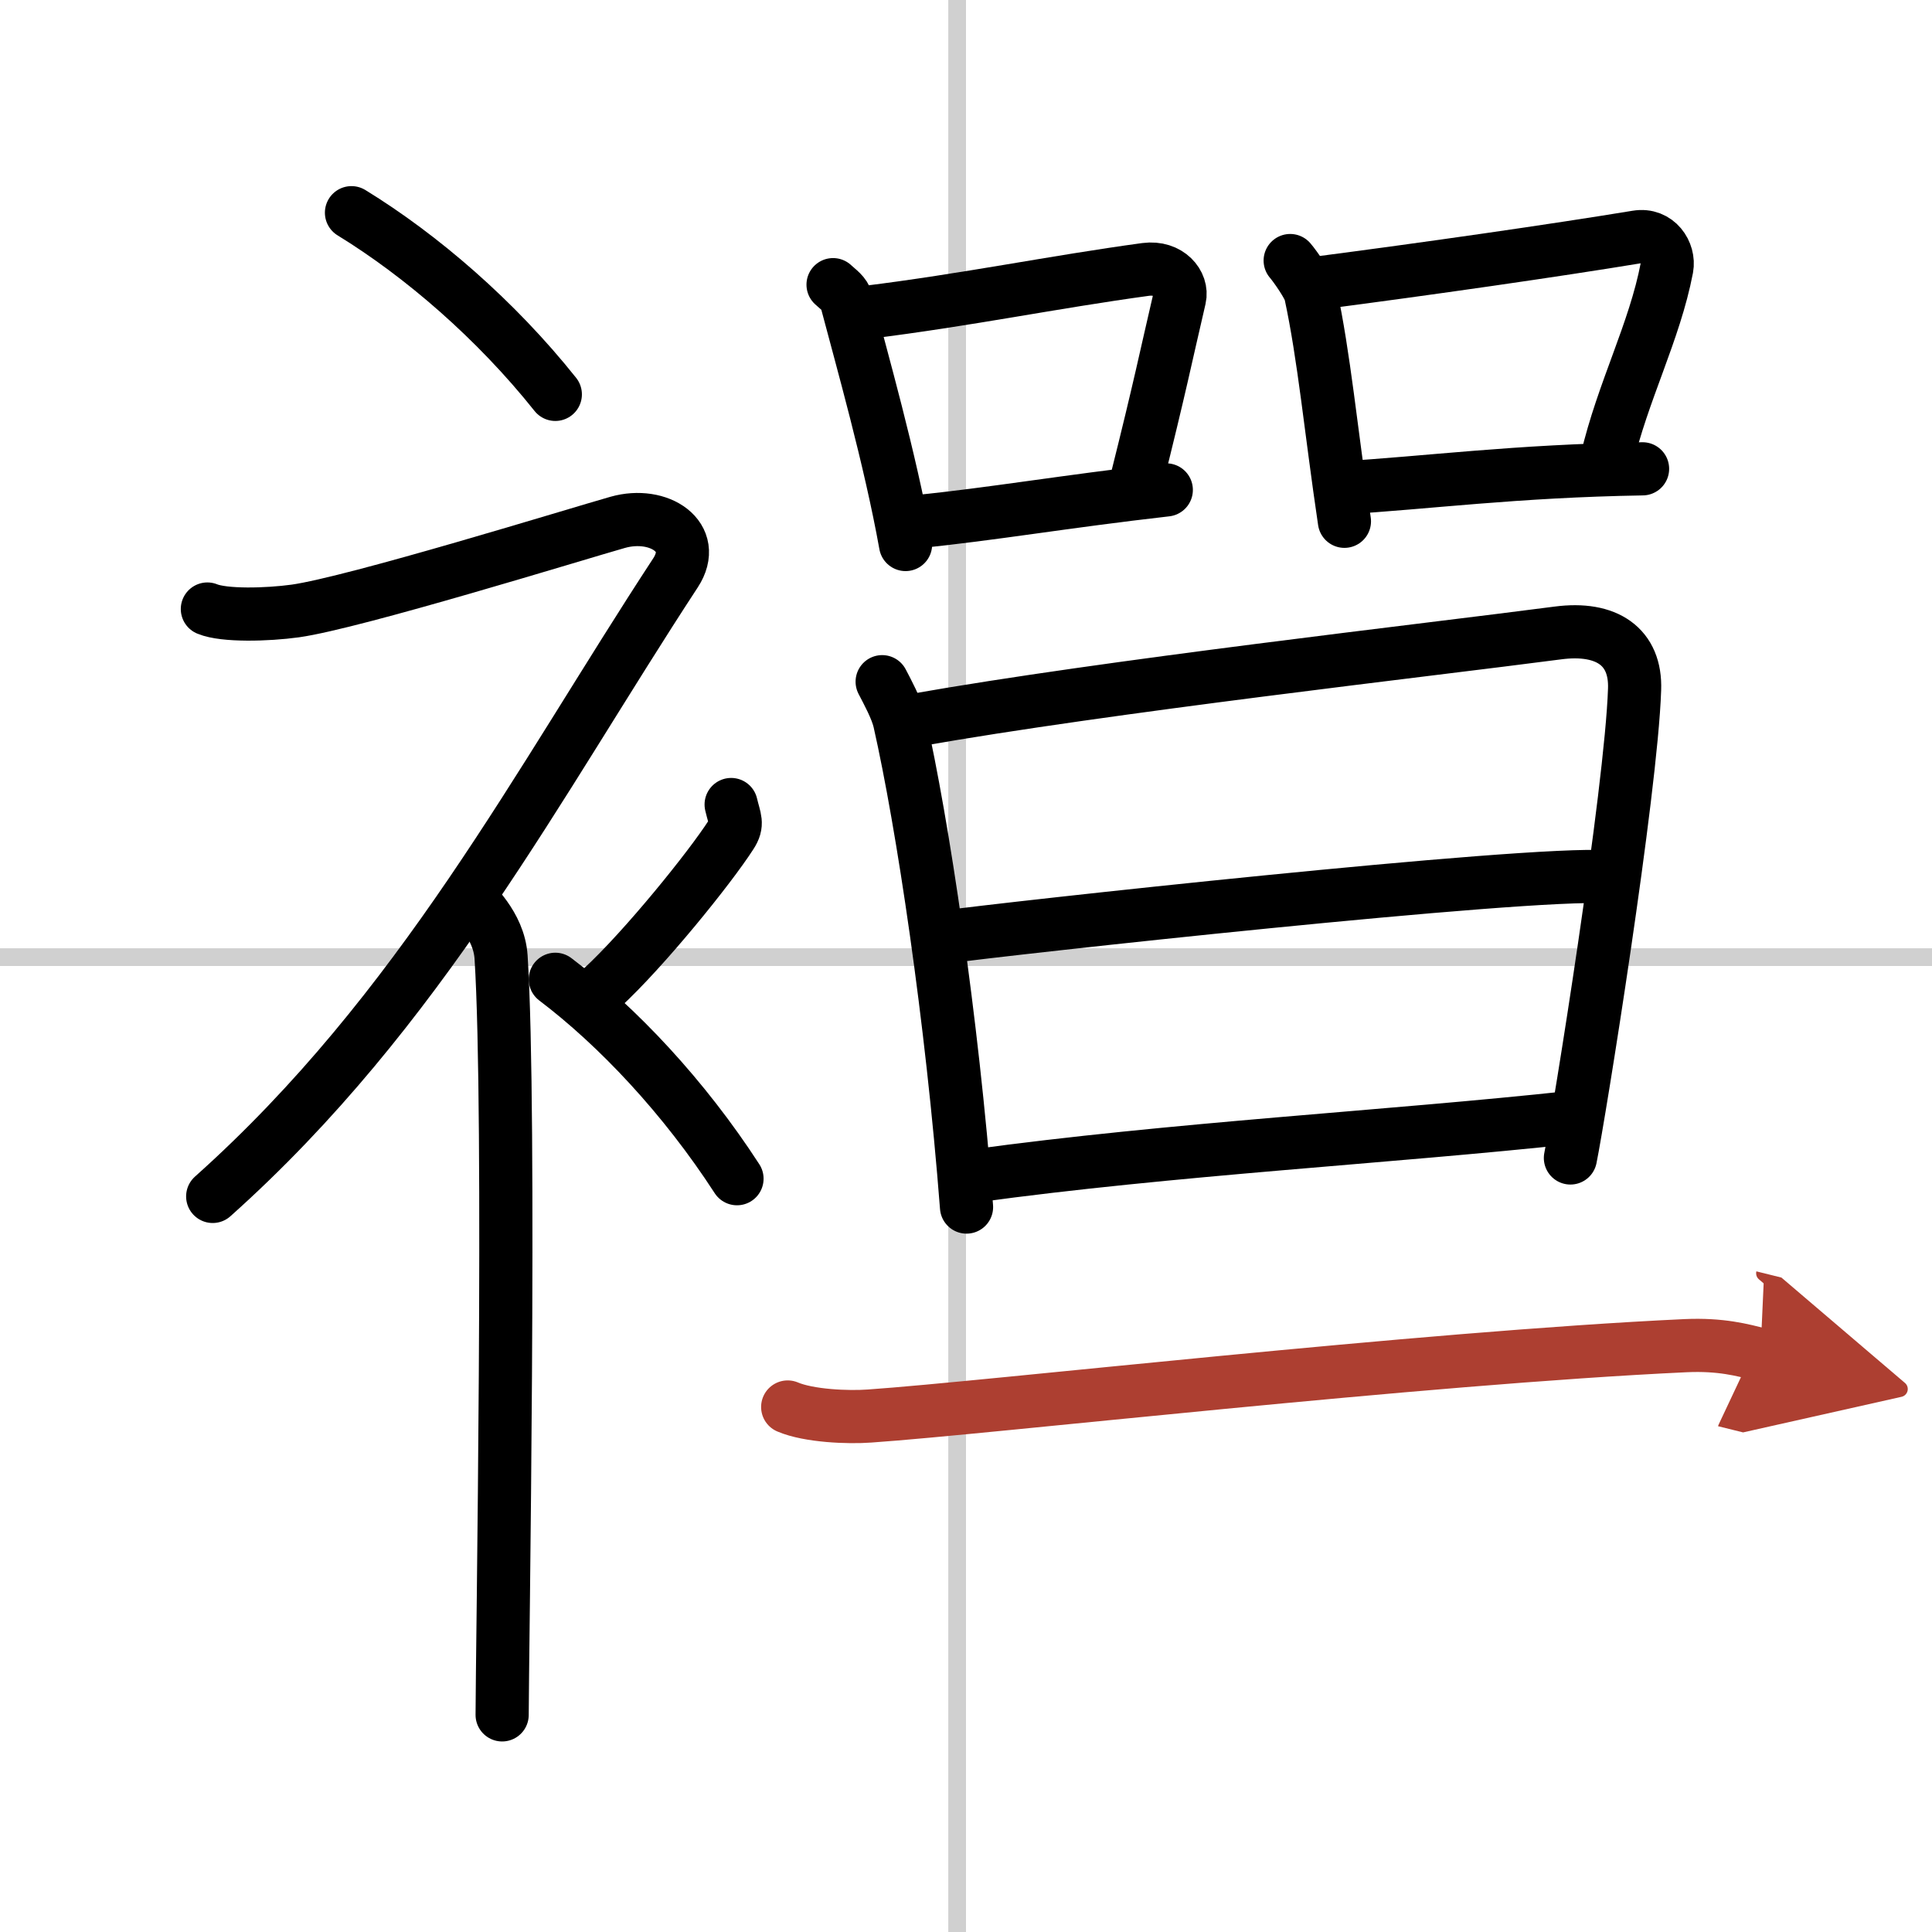 <svg width="400" height="400" viewBox="0 0 109 109" xmlns="http://www.w3.org/2000/svg"><defs><marker id="a" markerWidth="4" orient="auto" refX="1" refY="5" viewBox="0 0 10 10"><polyline points="0 0 10 5 0 10 1 5" fill="#ad3f31" stroke="#ad3f31"/></marker></defs><g fill="none" stroke="#000" stroke-linecap="round" stroke-linejoin="round" stroke-width="3"><rect width="100%" height="100%" fill="#fff" stroke="#fff"/><line x1="54" x2="54" y2="109" stroke="#d0d0d0" stroke-width="1"/><line x2="109" y1="54" y2="54" stroke="#d0d0d0" stroke-width="1"/><path d="m19.83 12c3.93 2.41 8.14 6.03 11.5 10.25"/><path d="m11.7 34.36c0.94 0.39 3.36 0.33 4.96 0.11 3.34-0.47 15.86-4.34 18.19-5s4.58 0.83 3.26 2.85c-7.75 11.83-14.36 24.68-26.11 35.18"/><path d="m26.5 50.61c0.12 0.29 1.65 1.53 1.77 3.39 0.57 8.93 0.06 39.7 0.06 42.75"/><path d="m41.25 45.39c0.2 0.85 0.4 1.08 0 1.7-1.2 1.87-4.9 6.45-7.3 8.66"/><path d="m31.33 55.25c3.5 2.65 7.25 6.62 10.25 11.25"/><path d="m47 16.06c0.31 0.29 0.66 0.51 0.75 0.89 0.87 3.3 2.47 8.92 3.34 13.77"/><path d="m48.91 17.62c5.65-0.7 10.52-1.71 15.73-2.42 1.31-0.17 2.1 0.81 1.91 1.62-0.78 3.34-1.07 4.86-2.46 10.41"/><path d="m51.74 29.43c4.22-0.42 8.27-1.13 14.06-1.79"/><path d="m72.79 14.7c0.27 0.31 1.07 1.45 1.15 1.86 0.77 3.57 1.13 7.6 1.91 12.85"/><path d="m74.19 15.99c6.38-0.83 13.55-1.86 18.16-2.62 1.16-0.19 1.85 0.88 1.69 1.75-0.69 3.61-2.49 6.96-3.4 10.86"/><path d="m75.64 27.53c4.9-0.29 9.81-0.96 17.03-1.08"/><path d="m49.77 38.46c0.29 0.56 0.82 1.53 0.98 2.23 1.3 5.74 2.96 16.77 3.78 27.41"/><path d="m51.64 40.63c10.86-1.92 28.79-3.94 36.26-4.92 2.75-0.36 4.41 0.78 4.32 3.19-0.19 5.74-3.13 24.03-3.62 26.43"/><path d="m53.29 52.87c3.26-0.46 32.85-3.72 37.39-3.4"/><path d="m54.93 66.35c11.2-1.54 23.42-2.19 33.76-3.31"/><path d="m44.44 79.38c1.2 0.51 3.41 0.6 4.62 0.51 6.69-0.46 31.02-3.27 46.04-3.97 2.01-0.09 3.21 0.25 4.22 0.5" marker-end="url(#a)" stroke="#ad3f31"/></g></svg>
